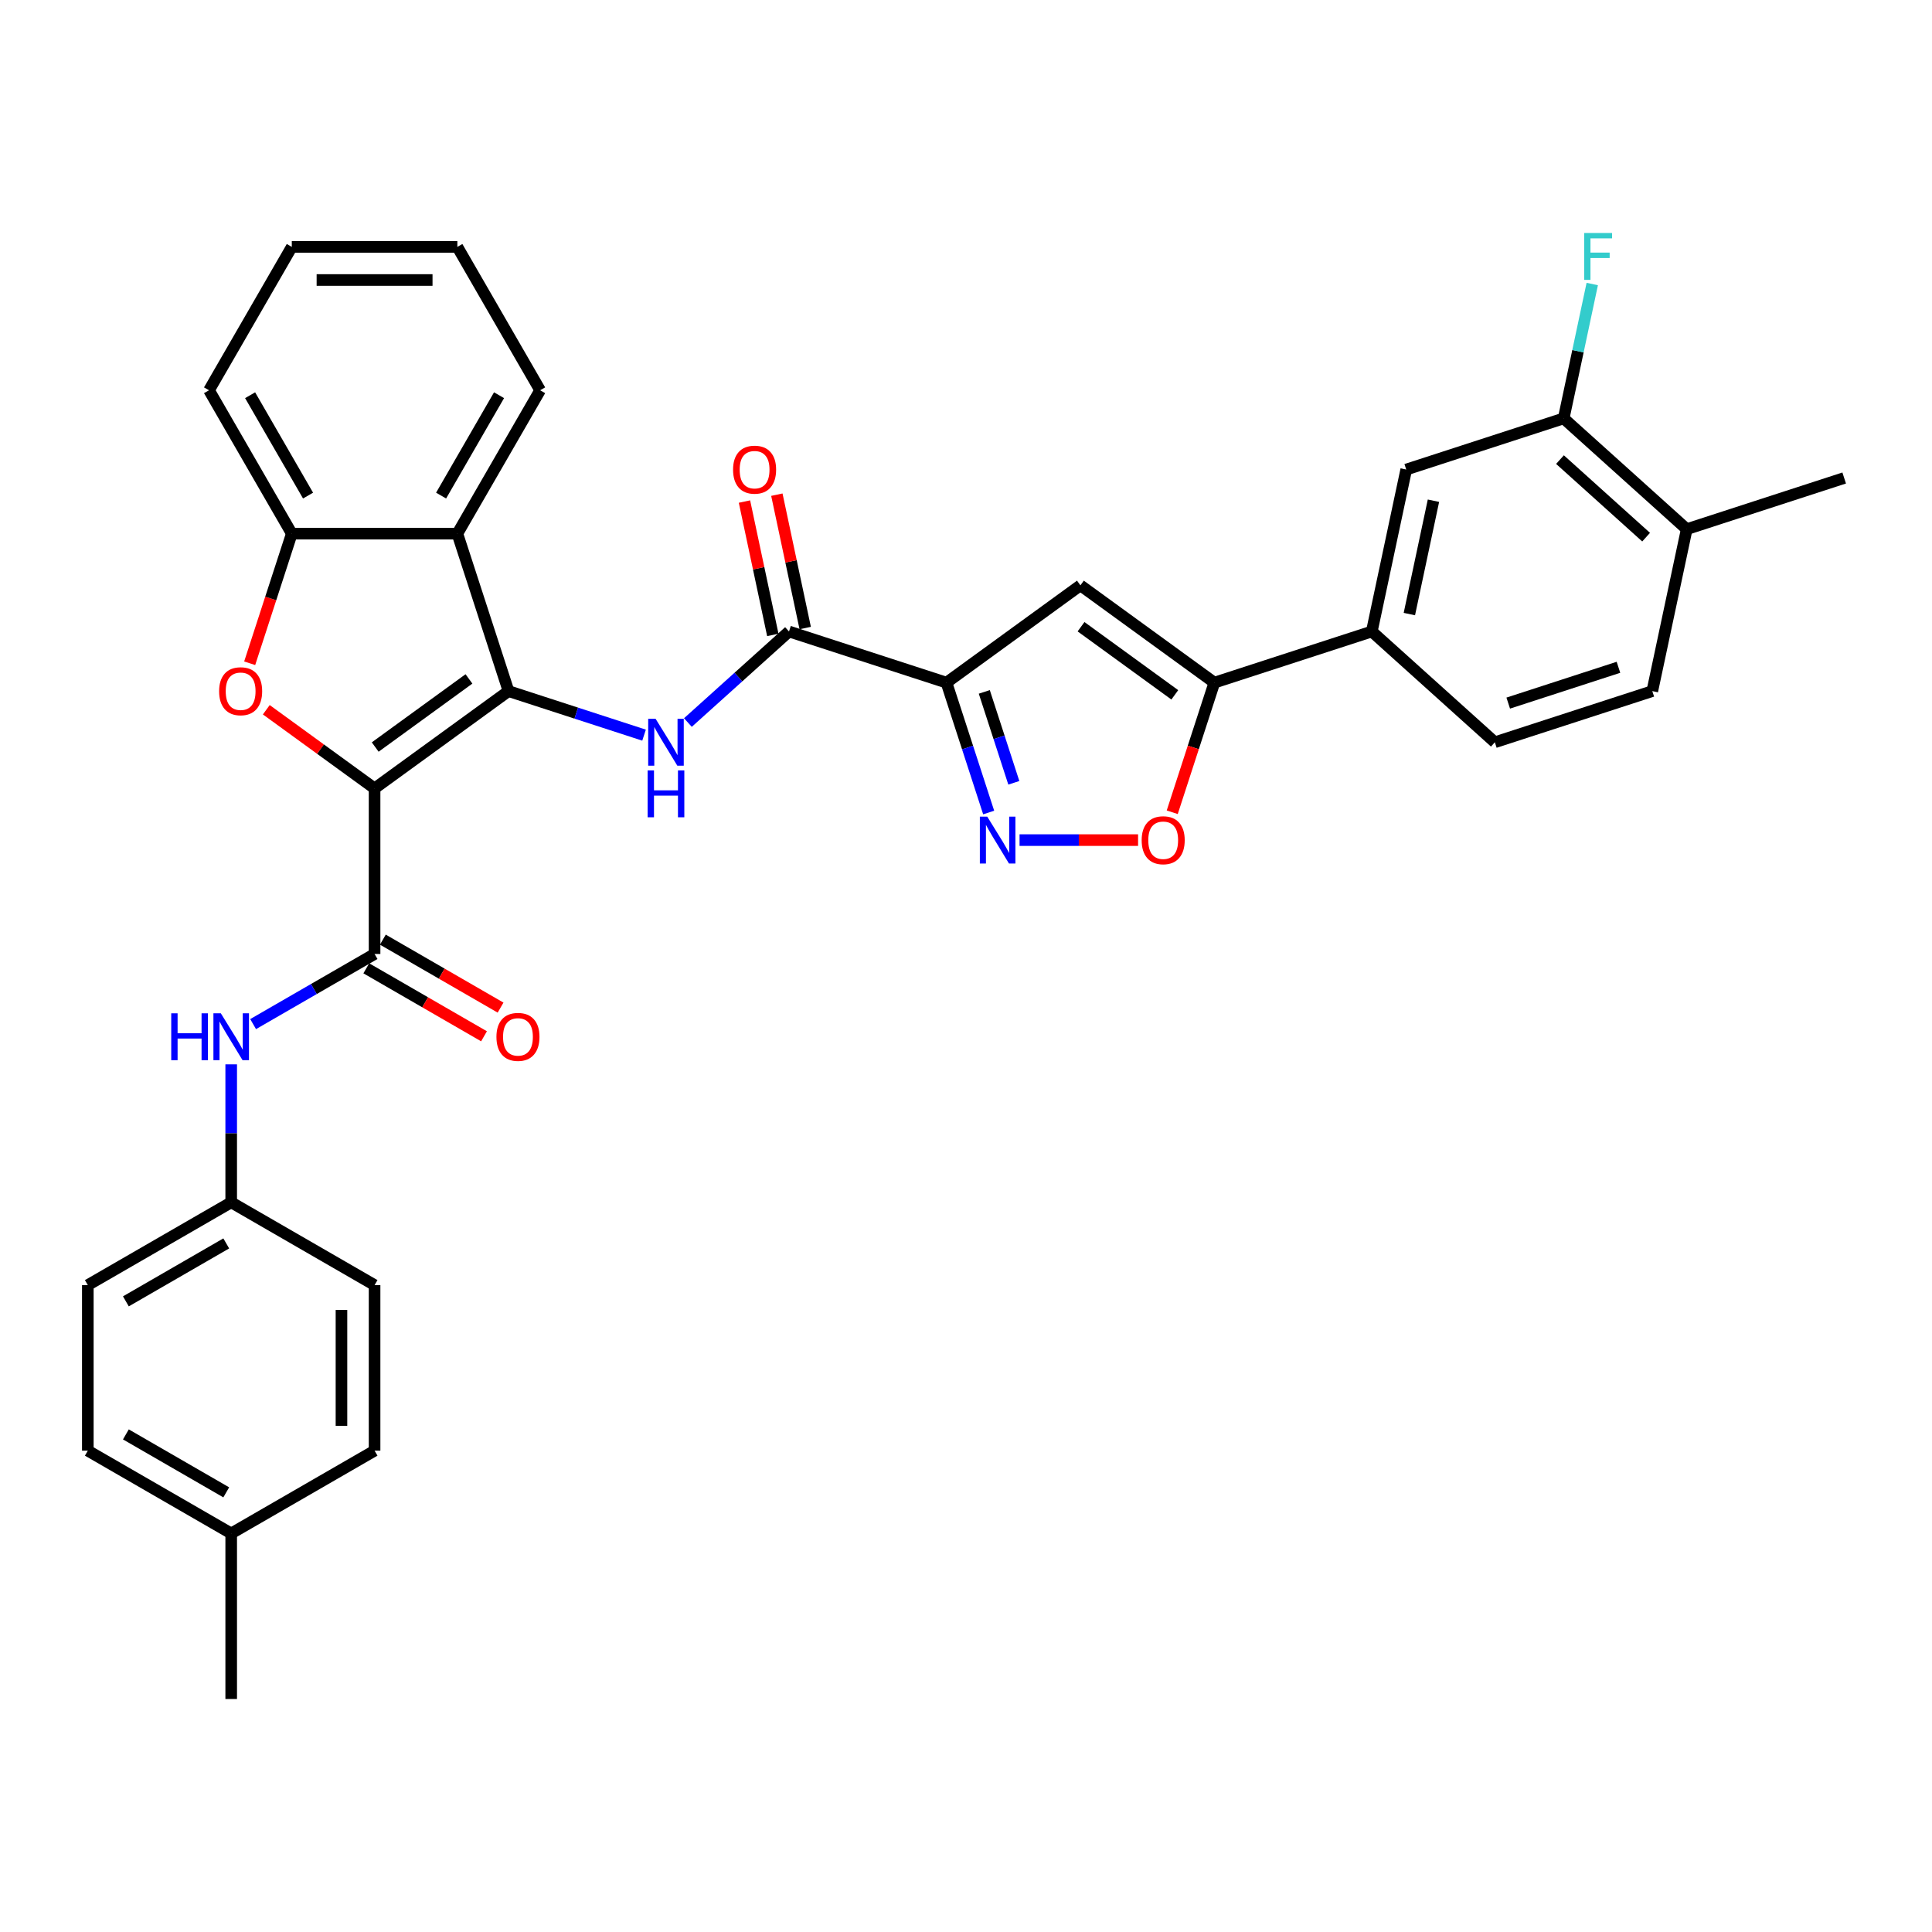 <?xml version='1.0' encoding='iso-8859-1'?>
<svg version='1.1' baseProfile='full'
              xmlns='http://www.w3.org/2000/svg'
                      xmlns:rdkit='http://www.rdkit.org/xml'
                      xmlns:xlink='http://www.w3.org/1999/xlink'
                  xml:space='preserve'
width='1000px' height='1000px' viewBox='0 0 1000 1000'>
<!-- END OF HEADER -->
<rect style='opacity:1.0;fill:#FFFFFF;stroke:none' width='1000' height='1000' x='0' y='0'> </rect>
<path class='bond-0' d='M 193.881,408.085 L 263.209,357.716' style='fill:none;fill-rule:evenodd;stroke:#000000;stroke-width:6px;stroke-linecap:butt;stroke-linejoin:miter;stroke-opacity:1' />
<path class='bond-0' d='M 194.206,386.664 L 242.735,351.405' style='fill:none;fill-rule:evenodd;stroke:#000000;stroke-width:6px;stroke-linecap:butt;stroke-linejoin:miter;stroke-opacity:1' />
<path class='bond-2' d='M 193.881,408.085 L 165.858,387.726' style='fill:none;fill-rule:evenodd;stroke:#000000;stroke-width:6px;stroke-linecap:butt;stroke-linejoin:miter;stroke-opacity:1' />
<path class='bond-2' d='M 165.858,387.726 L 137.835,367.366' style='fill:none;fill-rule:evenodd;stroke:#FF0000;stroke-width:6px;stroke-linecap:butt;stroke-linejoin:miter;stroke-opacity:1' />
<path class='bond-3' d='M 193.881,408.085 L 193.881,493.779' style='fill:none;fill-rule:evenodd;stroke:#000000;stroke-width:6px;stroke-linecap:butt;stroke-linejoin:miter;stroke-opacity:1' />
<path class='bond-4' d='M 263.209,357.716 L 298.285,369.113' style='fill:none;fill-rule:evenodd;stroke:#000000;stroke-width:6px;stroke-linecap:butt;stroke-linejoin:miter;stroke-opacity:1' />
<path class='bond-4' d='M 298.285,369.113 L 333.362,380.51' style='fill:none;fill-rule:evenodd;stroke:#0000FF;stroke-width:6px;stroke-linecap:butt;stroke-linejoin:miter;stroke-opacity:1' />
<path class='bond-7' d='M 263.209,357.716 L 236.728,276.216' style='fill:none;fill-rule:evenodd;stroke:#000000;stroke-width:6px;stroke-linecap:butt;stroke-linejoin:miter;stroke-opacity:1' />
<path class='bond-1' d='M 489.891,353.337 L 408.391,326.856' style='fill:none;fill-rule:evenodd;stroke:#000000;stroke-width:6px;stroke-linecap:butt;stroke-linejoin:miter;stroke-opacity:1' />
<path class='bond-5' d='M 489.891,353.337 L 500.812,386.949' style='fill:none;fill-rule:evenodd;stroke:#000000;stroke-width:6px;stroke-linecap:butt;stroke-linejoin:miter;stroke-opacity:1' />
<path class='bond-5' d='M 500.812,386.949 L 511.733,420.56' style='fill:none;fill-rule:evenodd;stroke:#0000FF;stroke-width:6px;stroke-linecap:butt;stroke-linejoin:miter;stroke-opacity:1' />
<path class='bond-5' d='M 509.467,358.124 L 517.112,381.652' style='fill:none;fill-rule:evenodd;stroke:#000000;stroke-width:6px;stroke-linecap:butt;stroke-linejoin:miter;stroke-opacity:1' />
<path class='bond-5' d='M 517.112,381.652 L 524.757,405.18' style='fill:none;fill-rule:evenodd;stroke:#0000FF;stroke-width:6px;stroke-linecap:butt;stroke-linejoin:miter;stroke-opacity:1' />
<path class='bond-6' d='M 489.891,353.337 L 559.219,302.967' style='fill:none;fill-rule:evenodd;stroke:#000000;stroke-width:6px;stroke-linecap:butt;stroke-linejoin:miter;stroke-opacity:1' />
<path class='bond-11' d='M 129.236,343.302 L 140.135,309.759' style='fill:none;fill-rule:evenodd;stroke:#FF0000;stroke-width:6px;stroke-linecap:butt;stroke-linejoin:miter;stroke-opacity:1' />
<path class='bond-11' d='M 140.135,309.759 L 151.034,276.216' style='fill:none;fill-rule:evenodd;stroke:#000000;stroke-width:6px;stroke-linecap:butt;stroke-linejoin:miter;stroke-opacity:1' />
<path class='bond-12' d='M 193.881,493.779 L 162.447,511.927' style='fill:none;fill-rule:evenodd;stroke:#000000;stroke-width:6px;stroke-linecap:butt;stroke-linejoin:miter;stroke-opacity:1' />
<path class='bond-12' d='M 162.447,511.927 L 131.013,530.075' style='fill:none;fill-rule:evenodd;stroke:#0000FF;stroke-width:6px;stroke-linecap:butt;stroke-linejoin:miter;stroke-opacity:1' />
<path class='bond-16' d='M 189.596,501.2 L 220.061,518.79' style='fill:none;fill-rule:evenodd;stroke:#000000;stroke-width:6px;stroke-linecap:butt;stroke-linejoin:miter;stroke-opacity:1' />
<path class='bond-16' d='M 220.061,518.79 L 250.527,536.379' style='fill:none;fill-rule:evenodd;stroke:#FF0000;stroke-width:6px;stroke-linecap:butt;stroke-linejoin:miter;stroke-opacity:1' />
<path class='bond-16' d='M 198.165,486.358 L 228.631,503.947' style='fill:none;fill-rule:evenodd;stroke:#000000;stroke-width:6px;stroke-linecap:butt;stroke-linejoin:miter;stroke-opacity:1' />
<path class='bond-16' d='M 228.631,503.947 L 259.096,521.536' style='fill:none;fill-rule:evenodd;stroke:#FF0000;stroke-width:6px;stroke-linecap:butt;stroke-linejoin:miter;stroke-opacity:1' />
<path class='bond-8' d='M 356.054,373.981 L 382.223,350.418' style='fill:none;fill-rule:evenodd;stroke:#0000FF;stroke-width:6px;stroke-linecap:butt;stroke-linejoin:miter;stroke-opacity:1' />
<path class='bond-8' d='M 382.223,350.418 L 408.391,326.856' style='fill:none;fill-rule:evenodd;stroke:#000000;stroke-width:6px;stroke-linecap:butt;stroke-linejoin:miter;stroke-opacity:1' />
<path class='bond-10' d='M 527.718,434.837 L 558.392,434.837' style='fill:none;fill-rule:evenodd;stroke:#0000FF;stroke-width:6px;stroke-linecap:butt;stroke-linejoin:miter;stroke-opacity:1' />
<path class='bond-10' d='M 558.392,434.837 L 589.067,434.837' style='fill:none;fill-rule:evenodd;stroke:#FF0000;stroke-width:6px;stroke-linecap:butt;stroke-linejoin:miter;stroke-opacity:1' />
<path class='bond-9' d='M 559.219,302.967 L 628.547,353.337' style='fill:none;fill-rule:evenodd;stroke:#000000;stroke-width:6px;stroke-linecap:butt;stroke-linejoin:miter;stroke-opacity:1' />
<path class='bond-9' d='M 559.544,324.388 L 608.073,359.647' style='fill:none;fill-rule:evenodd;stroke:#000000;stroke-width:6px;stroke-linecap:butt;stroke-linejoin:miter;stroke-opacity:1' />
<path class='bond-24' d='M 236.728,276.216 L 279.575,202.003' style='fill:none;fill-rule:evenodd;stroke:#000000;stroke-width:6px;stroke-linecap:butt;stroke-linejoin:miter;stroke-opacity:1' />
<path class='bond-24' d='M 228.312,256.515 L 258.305,204.565' style='fill:none;fill-rule:evenodd;stroke:#000000;stroke-width:6px;stroke-linecap:butt;stroke-linejoin:miter;stroke-opacity:1' />
<path class='bond-34' d='M 236.728,276.216 L 151.034,276.216' style='fill:none;fill-rule:evenodd;stroke:#000000;stroke-width:6px;stroke-linecap:butt;stroke-linejoin:miter;stroke-opacity:1' />
<path class='bond-17' d='M 416.773,325.074 L 409.437,290.559' style='fill:none;fill-rule:evenodd;stroke:#000000;stroke-width:6px;stroke-linecap:butt;stroke-linejoin:miter;stroke-opacity:1' />
<path class='bond-17' d='M 409.437,290.559 L 402.1,256.044' style='fill:none;fill-rule:evenodd;stroke:#FF0000;stroke-width:6px;stroke-linecap:butt;stroke-linejoin:miter;stroke-opacity:1' />
<path class='bond-17' d='M 400.009,328.638 L 392.673,294.123' style='fill:none;fill-rule:evenodd;stroke:#000000;stroke-width:6px;stroke-linecap:butt;stroke-linejoin:miter;stroke-opacity:1' />
<path class='bond-17' d='M 392.673,294.123 L 385.336,259.607' style='fill:none;fill-rule:evenodd;stroke:#FF0000;stroke-width:6px;stroke-linecap:butt;stroke-linejoin:miter;stroke-opacity:1' />
<path class='bond-13' d='M 628.547,353.337 L 710.046,326.856' style='fill:none;fill-rule:evenodd;stroke:#000000;stroke-width:6px;stroke-linecap:butt;stroke-linejoin:miter;stroke-opacity:1' />
<path class='bond-37' d='M 628.547,353.337 L 617.648,386.88' style='fill:none;fill-rule:evenodd;stroke:#000000;stroke-width:6px;stroke-linecap:butt;stroke-linejoin:miter;stroke-opacity:1' />
<path class='bond-37' d='M 617.648,386.88 L 606.749,420.423' style='fill:none;fill-rule:evenodd;stroke:#FF0000;stroke-width:6px;stroke-linecap:butt;stroke-linejoin:miter;stroke-opacity:1' />
<path class='bond-29' d='M 151.034,276.216 L 108.187,202.003' style='fill:none;fill-rule:evenodd;stroke:#000000;stroke-width:6px;stroke-linecap:butt;stroke-linejoin:miter;stroke-opacity:1' />
<path class='bond-29' d='M 159.449,256.515 L 129.456,204.565' style='fill:none;fill-rule:evenodd;stroke:#000000;stroke-width:6px;stroke-linecap:butt;stroke-linejoin:miter;stroke-opacity:1' />
<path class='bond-21' d='M 119.668,550.903 L 119.668,586.611' style='fill:none;fill-rule:evenodd;stroke:#0000FF;stroke-width:6px;stroke-linecap:butt;stroke-linejoin:miter;stroke-opacity:1' />
<path class='bond-21' d='M 119.668,586.611 L 119.668,622.32' style='fill:none;fill-rule:evenodd;stroke:#000000;stroke-width:6px;stroke-linecap:butt;stroke-linejoin:miter;stroke-opacity:1' />
<path class='bond-14' d='M 710.046,326.856 L 727.863,243.035' style='fill:none;fill-rule:evenodd;stroke:#000000;stroke-width:6px;stroke-linecap:butt;stroke-linejoin:miter;stroke-opacity:1' />
<path class='bond-14' d='M 729.483,317.846 L 741.955,259.171' style='fill:none;fill-rule:evenodd;stroke:#000000;stroke-width:6px;stroke-linecap:butt;stroke-linejoin:miter;stroke-opacity:1' />
<path class='bond-19' d='M 710.046,326.856 L 773.729,384.196' style='fill:none;fill-rule:evenodd;stroke:#000000;stroke-width:6px;stroke-linecap:butt;stroke-linejoin:miter;stroke-opacity:1' />
<path class='bond-15' d='M 727.863,243.035 L 809.363,216.554' style='fill:none;fill-rule:evenodd;stroke:#000000;stroke-width:6px;stroke-linecap:butt;stroke-linejoin:miter;stroke-opacity:1' />
<path class='bond-22' d='M 809.363,216.554 L 816.754,181.782' style='fill:none;fill-rule:evenodd;stroke:#000000;stroke-width:6px;stroke-linecap:butt;stroke-linejoin:miter;stroke-opacity:1' />
<path class='bond-22' d='M 816.754,181.782 L 824.145,147.009' style='fill:none;fill-rule:evenodd;stroke:#33CCCC;stroke-width:6px;stroke-linecap:butt;stroke-linejoin:miter;stroke-opacity:1' />
<path class='bond-38' d='M 809.363,216.554 L 873.046,273.894' style='fill:none;fill-rule:evenodd;stroke:#000000;stroke-width:6px;stroke-linecap:butt;stroke-linejoin:miter;stroke-opacity:1' />
<path class='bond-38' d='M 807.447,237.892 L 852.025,278.03' style='fill:none;fill-rule:evenodd;stroke:#000000;stroke-width:6px;stroke-linecap:butt;stroke-linejoin:miter;stroke-opacity:1' />
<path class='bond-18' d='M 873.046,273.894 L 855.229,357.716' style='fill:none;fill-rule:evenodd;stroke:#000000;stroke-width:6px;stroke-linecap:butt;stroke-linejoin:miter;stroke-opacity:1' />
<path class='bond-30' d='M 873.046,273.894 L 954.545,247.413' style='fill:none;fill-rule:evenodd;stroke:#000000;stroke-width:6px;stroke-linecap:butt;stroke-linejoin:miter;stroke-opacity:1' />
<path class='bond-20' d='M 773.729,384.196 L 855.229,357.716' style='fill:none;fill-rule:evenodd;stroke:#000000;stroke-width:6px;stroke-linecap:butt;stroke-linejoin:miter;stroke-opacity:1' />
<path class='bond-20' d='M 780.658,363.924 L 837.708,345.388' style='fill:none;fill-rule:evenodd;stroke:#000000;stroke-width:6px;stroke-linecap:butt;stroke-linejoin:miter;stroke-opacity:1' />
<path class='bond-25' d='M 119.668,622.32 L 193.881,665.167' style='fill:none;fill-rule:evenodd;stroke:#000000;stroke-width:6px;stroke-linecap:butt;stroke-linejoin:miter;stroke-opacity:1' />
<path class='bond-26' d='M 119.668,622.32 L 45.455,665.167' style='fill:none;fill-rule:evenodd;stroke:#000000;stroke-width:6px;stroke-linecap:butt;stroke-linejoin:miter;stroke-opacity:1' />
<path class='bond-26' d='M 117.105,643.59 L 65.156,673.582' style='fill:none;fill-rule:evenodd;stroke:#000000;stroke-width:6px;stroke-linecap:butt;stroke-linejoin:miter;stroke-opacity:1' />
<path class='bond-23' d='M 119.668,793.708 L 45.455,750.861' style='fill:none;fill-rule:evenodd;stroke:#000000;stroke-width:6px;stroke-linecap:butt;stroke-linejoin:miter;stroke-opacity:1' />
<path class='bond-23' d='M 117.105,772.438 L 65.156,742.445' style='fill:none;fill-rule:evenodd;stroke:#000000;stroke-width:6px;stroke-linecap:butt;stroke-linejoin:miter;stroke-opacity:1' />
<path class='bond-31' d='M 119.668,793.708 L 119.668,879.402' style='fill:none;fill-rule:evenodd;stroke:#000000;stroke-width:6px;stroke-linecap:butt;stroke-linejoin:miter;stroke-opacity:1' />
<path class='bond-36' d='M 119.668,793.708 L 193.881,750.861' style='fill:none;fill-rule:evenodd;stroke:#000000;stroke-width:6px;stroke-linecap:butt;stroke-linejoin:miter;stroke-opacity:1' />
<path class='bond-32' d='M 279.575,202.003 L 236.728,127.79' style='fill:none;fill-rule:evenodd;stroke:#000000;stroke-width:6px;stroke-linecap:butt;stroke-linejoin:miter;stroke-opacity:1' />
<path class='bond-28' d='M 193.881,665.167 L 193.881,750.861' style='fill:none;fill-rule:evenodd;stroke:#000000;stroke-width:6px;stroke-linecap:butt;stroke-linejoin:miter;stroke-opacity:1' />
<path class='bond-28' d='M 176.742,678.021 L 176.742,738.007' style='fill:none;fill-rule:evenodd;stroke:#000000;stroke-width:6px;stroke-linecap:butt;stroke-linejoin:miter;stroke-opacity:1' />
<path class='bond-27' d='M 45.455,665.167 L 45.455,750.861' style='fill:none;fill-rule:evenodd;stroke:#000000;stroke-width:6px;stroke-linecap:butt;stroke-linejoin:miter;stroke-opacity:1' />
<path class='bond-33' d='M 108.187,202.003 L 151.034,127.79' style='fill:none;fill-rule:evenodd;stroke:#000000;stroke-width:6px;stroke-linecap:butt;stroke-linejoin:miter;stroke-opacity:1' />
<path class='bond-35' d='M 236.728,127.79 L 151.034,127.79' style='fill:none;fill-rule:evenodd;stroke:#000000;stroke-width:6px;stroke-linecap:butt;stroke-linejoin:miter;stroke-opacity:1' />
<path class='bond-35' d='M 223.874,144.929 L 163.888,144.929' style='fill:none;fill-rule:evenodd;stroke:#000000;stroke-width:6px;stroke-linecap:butt;stroke-linejoin:miter;stroke-opacity:1' />
<path  class='atom-3' d='M 113.413 357.784
Q 113.413 351.957, 116.292 348.701
Q 119.171 345.444, 124.553 345.444
Q 129.934 345.444, 132.814 348.701
Q 135.693 351.957, 135.693 357.784
Q 135.693 363.68, 132.78 367.039
Q 129.866 370.364, 124.553 370.364
Q 119.206 370.364, 116.292 367.039
Q 113.413 363.714, 113.413 357.784
M 124.553 367.622
Q 128.255 367.622, 130.243 365.154
Q 132.265 362.652, 132.265 357.784
Q 132.265 353.02, 130.243 350.62
Q 128.255 348.186, 124.553 348.186
Q 120.851 348.186, 118.829 350.586
Q 116.84 352.985, 116.84 357.784
Q 116.84 362.686, 118.829 365.154
Q 120.851 367.622, 124.553 367.622
' fill='#FF0000'/>
<path  class='atom-5' d='M 339.344 372.062
L 347.296 384.916
Q 348.085 386.185, 349.353 388.481
Q 350.621 390.778, 350.69 390.915
L 350.69 372.062
L 353.912 372.062
L 353.912 396.331
L 350.587 396.331
L 342.052 382.277
Q 341.058 380.632, 339.995 378.746
Q 338.967 376.861, 338.658 376.278
L 338.658 396.331
L 335.505 396.331
L 335.505 372.062
L 339.344 372.062
' fill='#0000FF'/>
<path  class='atom-5' d='M 335.213 398.758
L 338.504 398.758
L 338.504 409.075
L 350.912 409.075
L 350.912 398.758
L 354.203 398.758
L 354.203 423.026
L 350.912 423.026
L 350.912 411.817
L 338.504 411.817
L 338.504 423.026
L 335.213 423.026
L 335.213 398.758
' fill='#0000FF'/>
<path  class='atom-6' d='M 511.007 422.702
L 518.96 435.557
Q 519.748 436.825, 521.016 439.121
Q 522.285 441.418, 522.353 441.555
L 522.353 422.702
L 525.575 422.702
L 525.575 446.971
L 522.25 446.971
L 513.715 432.917
Q 512.721 431.272, 511.659 429.387
Q 510.63 427.501, 510.322 426.919
L 510.322 446.971
L 507.168 446.971
L 507.168 422.702
L 511.007 422.702
' fill='#0000FF'/>
<path  class='atom-11' d='M 590.925 434.905
Q 590.925 429.078, 593.805 425.822
Q 596.684 422.565, 602.066 422.565
Q 607.447 422.565, 610.327 425.822
Q 613.206 429.078, 613.206 434.905
Q 613.206 440.801, 610.292 444.16
Q 607.379 447.485, 602.066 447.485
Q 596.718 447.485, 593.805 444.16
Q 590.925 440.835, 590.925 434.905
M 602.066 444.743
Q 605.768 444.743, 607.756 442.275
Q 609.778 439.773, 609.778 434.905
Q 609.778 430.141, 607.756 427.741
Q 605.768 425.308, 602.066 425.308
Q 598.364 425.308, 596.341 427.707
Q 594.353 430.106, 594.353 434.905
Q 594.353 439.807, 596.341 442.275
Q 598.364 444.743, 602.066 444.743
' fill='#FF0000'/>
<path  class='atom-13' d='M 88.629 524.492
L 91.92 524.492
L 91.92 534.809
L 104.328 534.809
L 104.328 524.492
L 107.619 524.492
L 107.619 548.76
L 104.328 548.76
L 104.328 537.552
L 91.92 537.552
L 91.92 548.76
L 88.629 548.76
L 88.629 524.492
' fill='#0000FF'/>
<path  class='atom-13' d='M 114.303 524.492
L 122.256 537.346
Q 123.044 538.614, 124.312 540.911
Q 125.581 543.207, 125.649 543.344
L 125.649 524.492
L 128.871 524.492
L 128.871 548.76
L 125.546 548.76
L 117.011 534.706
Q 116.017 533.061, 114.954 531.176
Q 113.926 529.291, 113.618 528.708
L 113.618 548.76
L 110.464 548.76
L 110.464 524.492
L 114.303 524.492
' fill='#0000FF'/>
<path  class='atom-17' d='M 256.954 536.695
Q 256.954 530.867, 259.833 527.611
Q 262.712 524.355, 268.094 524.355
Q 273.475 524.355, 276.355 527.611
Q 279.234 530.867, 279.234 536.695
Q 279.234 542.59, 276.32 545.95
Q 273.407 549.274, 268.094 549.274
Q 262.746 549.274, 259.833 545.95
Q 256.954 542.625, 256.954 536.695
M 268.094 546.532
Q 271.796 546.532, 273.784 544.064
Q 275.806 541.562, 275.806 536.695
Q 275.806 531.93, 273.784 529.531
Q 271.796 527.097, 268.094 527.097
Q 264.392 527.097, 262.369 529.496
Q 260.381 531.896, 260.381 536.695
Q 260.381 541.596, 262.369 544.064
Q 264.392 546.532, 268.094 546.532
' fill='#FF0000'/>
<path  class='atom-18' d='M 379.434 243.103
Q 379.434 237.276, 382.314 234.02
Q 385.193 230.763, 390.574 230.763
Q 395.956 230.763, 398.835 234.02
Q 401.715 237.276, 401.715 243.103
Q 401.715 248.999, 398.801 252.358
Q 395.887 255.683, 390.574 255.683
Q 385.227 255.683, 382.314 252.358
Q 379.434 249.033, 379.434 243.103
M 390.574 252.941
Q 394.276 252.941, 396.265 250.473
Q 398.287 247.971, 398.287 243.103
Q 398.287 238.339, 396.265 235.939
Q 394.276 233.506, 390.574 233.506
Q 386.872 233.506, 384.85 235.905
Q 382.862 238.305, 382.862 243.103
Q 382.862 248.005, 384.85 250.473
Q 386.872 252.941, 390.574 252.941
' fill='#FF0000'/>
<path  class='atom-23' d='M 819.964 120.598
L 834.395 120.598
L 834.395 123.375
L 823.22 123.375
L 823.22 130.745
L 833.161 130.745
L 833.161 133.555
L 823.22 133.555
L 823.22 144.867
L 819.964 144.867
L 819.964 120.598
' fill='#33CCCC'/>
</svg>

